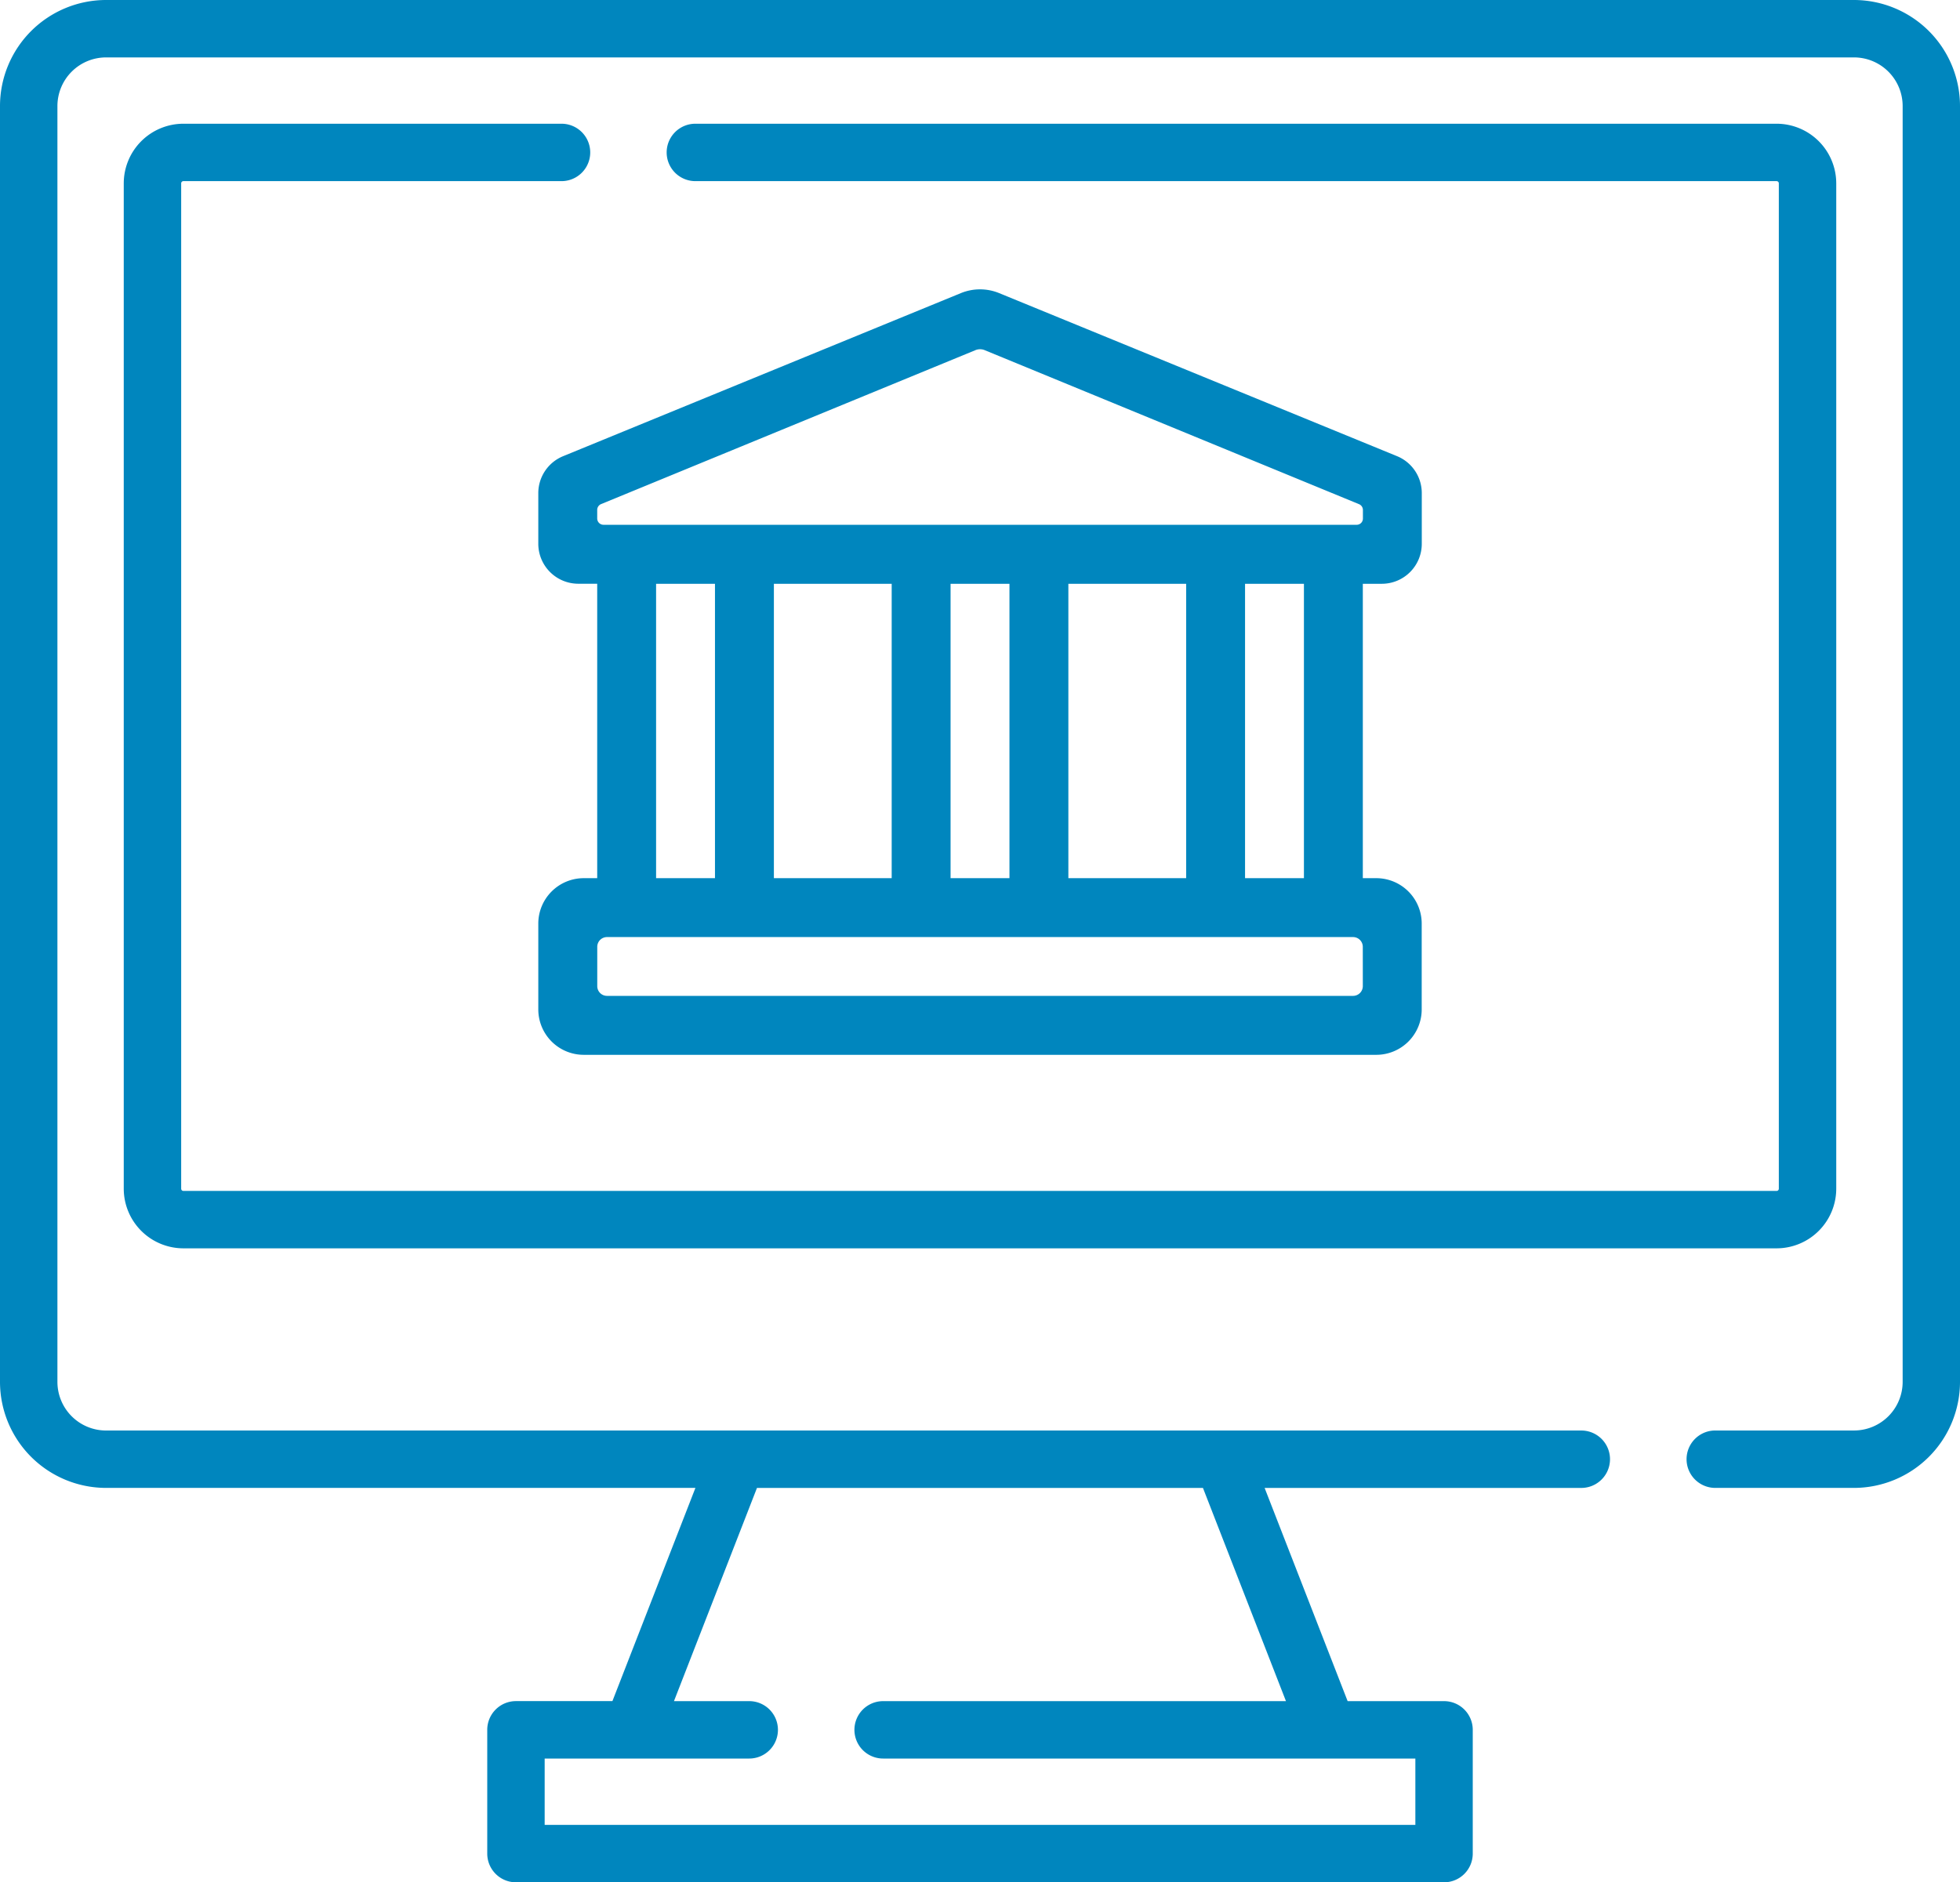 <svg xmlns="http://www.w3.org/2000/svg" width="80.283" height="77.116" viewBox="0 0 80.283 77.116">
  <g id="BANC-ion" transform="translate(0 -1.584)">
    <path id="piattaf_banc" data-name="piattaf banc" d="M75.94,10.1H4.343A4.348,4.348,0,0,0,0,14.443V66.715a4.348,4.348,0,0,0,4.343,4.343H28.485l-3.4,8.735H21.134a1.176,1.176,0,0,0-1.176,1.176V86.04a1.176,1.176,0,0,0,1.176,1.176H59.149a1.176,1.176,0,0,0,1.176-1.176V80.97a1.176,1.176,0,0,0-1.176-1.176H55.2l-3.4-8.735H64.771a1.176,1.176,0,0,0,0-2.352H4.343a1.994,1.994,0,0,1-1.991-1.991V14.443a1.994,1.994,0,0,1,1.991-1.991h71.6a1.994,1.994,0,0,1,1.991,1.991V66.715a1.994,1.994,0,0,1-1.991,1.991H70.259a1.176,1.176,0,1,0,0,2.352H75.94a4.348,4.348,0,0,0,4.343-4.343V14.443A4.348,4.348,0,0,0,75.94,10.1ZM49.274,71.059l3.4,8.735h-16.5a1.176,1.176,0,0,0,0,2.352h21.8v2.717H22.31V82.146h8.379a1.176,1.176,0,0,0,0-2.352H27.606l3.4-8.735ZM23,15.169H7.512a2.446,2.446,0,0,0-2.443,2.443V58.8a2.446,2.446,0,0,0,2.443,2.443H72.771A2.446,2.446,0,0,0,75.214,58.8V17.612a2.446,2.446,0,0,0-2.443-2.443H28.483a1.176,1.176,0,0,0,0,2.352H72.771a.091.091,0,0,1,.091.091V58.8a.091.091,0,0,1-.091.091H7.512a.091.091,0,0,1-.091-.091V17.612a.091.091,0,0,1,.091-.091H23a1.176,1.176,0,1,0,0-2.352ZM56.6,34.017a1.637,1.637,0,0,0,1.637-1.64V30.3a1.633,1.633,0,0,0-1.015-1.512L40.924,22.108a2.067,2.067,0,0,0-1.564,0L23.067,28.789A1.635,1.635,0,0,0,22.049,30.3v2.075a1.639,1.639,0,0,0,1.64,1.64h.773V46.078H23.91a1.862,1.862,0,0,0-1.861,1.861v3.515a1.862,1.862,0,0,0,1.861,1.861H56.373a1.86,1.86,0,0,0,1.861-1.861V47.939a1.86,1.86,0,0,0-1.861-1.861h-.551V34.017ZM55.822,50.5a.4.4,0,0,1-.4.4H24.864a.4.4,0,0,1-.4-.4V48.891a.4.4,0,0,1,.4-.4H55.421a.4.4,0,0,1,.4.4ZM26.874,46.078V34.017h2.412V46.078Zm4.825,0V34.017h4.825V46.078Zm7.237,0V34.017h2.412V46.078Zm4.825,0V34.017h4.825V46.078Zm7.237,0V34.017h2.412V46.078ZM55.567,31.6H24.721a.259.259,0,0,1-.259-.257v-.353a.259.259,0,0,1,.16-.238L39.944,24.45a.5.5,0,0,1,.4,0l15.324,6.306a.257.257,0,0,1,.158.238v.353A.255.255,0,0,1,55.567,31.6Z" transform="translate(0 -8.516)" fill="#0086be"/>
  </g>
</svg>
